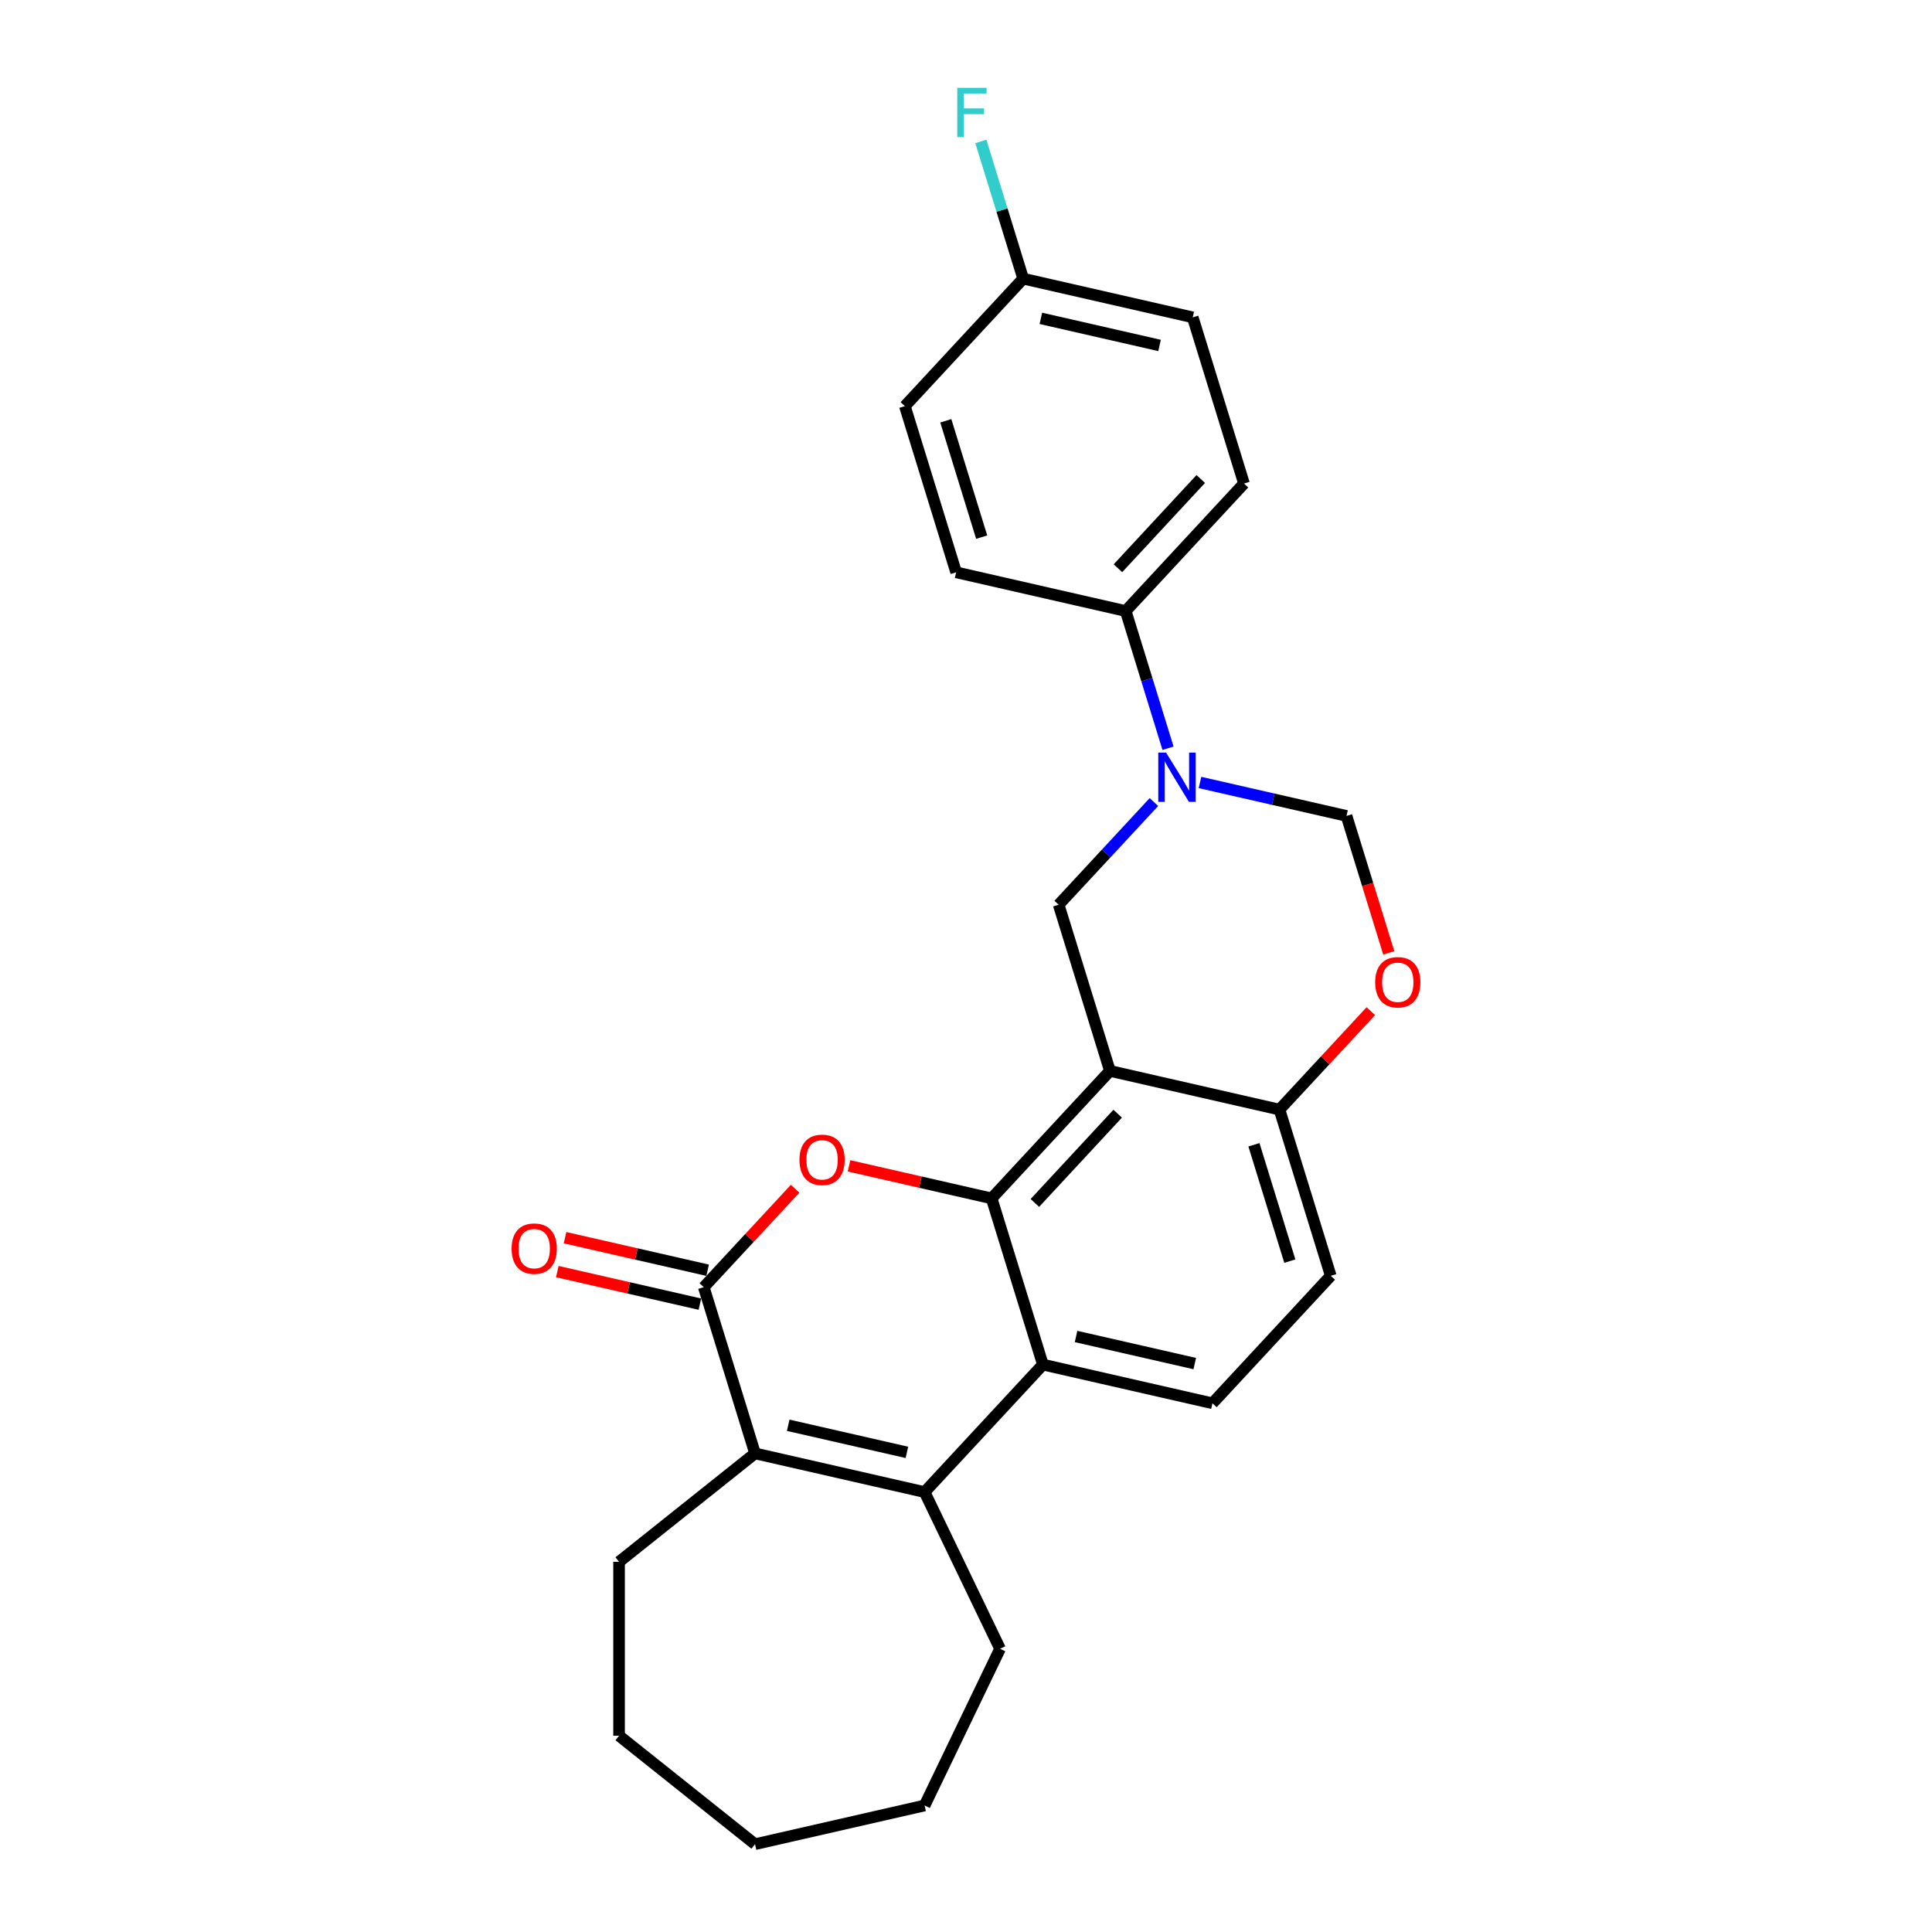 <?xml version='1.0' encoding='iso-8859-1'?>
<svg version='1.1' baseProfile='full'
              xmlns='http://www.w3.org/2000/svg'
                      xmlns:rdkit='http://www.rdkit.org/xml'
                      xmlns:xlink='http://www.w3.org/1999/xlink'
                  xml:space='preserve'
width='1000px' height='1000px' viewBox='0 0 1000 1000'>
<!-- END OF HEADER -->
<rect style='opacity:1.0;fill:#FFFFFF;stroke:none' width='1000' height='1000' x='0' y='0'> </rect>
<path class='bond-0' d='M 513.267,620.29 L 574.497,554.3' style='fill:none;fill-rule:evenodd;stroke:#000000;stroke-width:6px;stroke-linecap:butt;stroke-linejoin:miter;stroke-opacity:1' />
<path class='bond-0' d='M 535.65,622.637 L 578.51,576.444' style='fill:none;fill-rule:evenodd;stroke:#000000;stroke-width:6px;stroke-linecap:butt;stroke-linejoin:miter;stroke-opacity:1' />
<path class='bond-1' d='M 513.267,620.29 L 476.362,611.866' style='fill:none;fill-rule:evenodd;stroke:#000000;stroke-width:6px;stroke-linecap:butt;stroke-linejoin:miter;stroke-opacity:1' />
<path class='bond-1' d='M 476.362,611.866 L 439.456,603.443' style='fill:none;fill-rule:evenodd;stroke:#FF0000;stroke-width:6px;stroke-linecap:butt;stroke-linejoin:miter;stroke-opacity:1' />
<path class='bond-4' d='M 513.267,620.29 L 539.801,706.312' style='fill:none;fill-rule:evenodd;stroke:#000000;stroke-width:6px;stroke-linecap:butt;stroke-linejoin:miter;stroke-opacity:1' />
<path class='bond-7' d='M 574.497,554.3 L 547.963,468.278' style='fill:none;fill-rule:evenodd;stroke:#000000;stroke-width:6px;stroke-linecap:butt;stroke-linejoin:miter;stroke-opacity:1' />
<path class='bond-10' d='M 574.497,554.3 L 662.261,574.331' style='fill:none;fill-rule:evenodd;stroke:#000000;stroke-width:6px;stroke-linecap:butt;stroke-linejoin:miter;stroke-opacity:1' />
<path class='bond-2' d='M 411.55,615.296 L 387.912,640.772' style='fill:none;fill-rule:evenodd;stroke:#FF0000;stroke-width:6px;stroke-linecap:butt;stroke-linejoin:miter;stroke-opacity:1' />
<path class='bond-2' d='M 387.912,640.772 L 364.273,666.248' style='fill:none;fill-rule:evenodd;stroke:#000000;stroke-width:6px;stroke-linecap:butt;stroke-linejoin:miter;stroke-opacity:1' />
<path class='bond-13' d='M 366.276,657.472 L 329.371,649.049' style='fill:none;fill-rule:evenodd;stroke:#000000;stroke-width:6px;stroke-linecap:butt;stroke-linejoin:miter;stroke-opacity:1' />
<path class='bond-13' d='M 329.371,649.049 L 292.466,640.625' style='fill:none;fill-rule:evenodd;stroke:#FF0000;stroke-width:6px;stroke-linecap:butt;stroke-linejoin:miter;stroke-opacity:1' />
<path class='bond-13' d='M 362.27,675.025 L 325.365,666.601' style='fill:none;fill-rule:evenodd;stroke:#000000;stroke-width:6px;stroke-linecap:butt;stroke-linejoin:miter;stroke-opacity:1' />
<path class='bond-13' d='M 325.365,666.601 L 288.459,658.178' style='fill:none;fill-rule:evenodd;stroke:#FF0000;stroke-width:6px;stroke-linecap:butt;stroke-linejoin:miter;stroke-opacity:1' />
<path class='bond-27' d='M 364.273,666.248 L 390.807,752.27' style='fill:none;fill-rule:evenodd;stroke:#000000;stroke-width:6px;stroke-linecap:butt;stroke-linejoin:miter;stroke-opacity:1' />
<path class='bond-3' d='M 478.571,772.302 L 539.801,706.312' style='fill:none;fill-rule:evenodd;stroke:#000000;stroke-width:6px;stroke-linecap:butt;stroke-linejoin:miter;stroke-opacity:1' />
<path class='bond-5' d='M 478.571,772.302 L 390.807,752.27' style='fill:none;fill-rule:evenodd;stroke:#000000;stroke-width:6px;stroke-linecap:butt;stroke-linejoin:miter;stroke-opacity:1' />
<path class='bond-5' d='M 469.413,751.744 L 407.978,737.722' style='fill:none;fill-rule:evenodd;stroke:#000000;stroke-width:6px;stroke-linecap:butt;stroke-linejoin:miter;stroke-opacity:1' />
<path class='bond-18' d='M 478.571,772.302 L 517.63,853.408' style='fill:none;fill-rule:evenodd;stroke:#000000;stroke-width:6px;stroke-linecap:butt;stroke-linejoin:miter;stroke-opacity:1' />
<path class='bond-11' d='M 539.801,706.312 L 627.565,726.343' style='fill:none;fill-rule:evenodd;stroke:#000000;stroke-width:6px;stroke-linecap:butt;stroke-linejoin:miter;stroke-opacity:1' />
<path class='bond-11' d='M 556.972,691.763 L 618.407,705.786' style='fill:none;fill-rule:evenodd;stroke:#000000;stroke-width:6px;stroke-linecap:butt;stroke-linejoin:miter;stroke-opacity:1' />
<path class='bond-19' d='M 390.807,752.27 L 320.426,808.397' style='fill:none;fill-rule:evenodd;stroke:#000000;stroke-width:6px;stroke-linecap:butt;stroke-linejoin:miter;stroke-opacity:1' />
<path class='bond-6' d='M 597.274,415.133 L 572.618,441.706' style='fill:none;fill-rule:evenodd;stroke:#0000FF;stroke-width:6px;stroke-linecap:butt;stroke-linejoin:miter;stroke-opacity:1' />
<path class='bond-6' d='M 572.618,441.706 L 547.963,468.278' style='fill:none;fill-rule:evenodd;stroke:#000000;stroke-width:6px;stroke-linecap:butt;stroke-linejoin:miter;stroke-opacity:1' />
<path class='bond-12' d='M 604.566,387.291 L 593.612,351.779' style='fill:none;fill-rule:evenodd;stroke:#0000FF;stroke-width:6px;stroke-linecap:butt;stroke-linejoin:miter;stroke-opacity:1' />
<path class='bond-12' d='M 593.612,351.779 L 582.658,316.266' style='fill:none;fill-rule:evenodd;stroke:#000000;stroke-width:6px;stroke-linecap:butt;stroke-linejoin:miter;stroke-opacity:1' />
<path class='bond-28' d='M 621.111,405.008 L 659.034,413.664' style='fill:none;fill-rule:evenodd;stroke:#0000FF;stroke-width:6px;stroke-linecap:butt;stroke-linejoin:miter;stroke-opacity:1' />
<path class='bond-28' d='M 659.034,413.664 L 696.957,422.32' style='fill:none;fill-rule:evenodd;stroke:#000000;stroke-width:6px;stroke-linecap:butt;stroke-linejoin:miter;stroke-opacity:1' />
<path class='bond-8' d='M 709.538,523.379 L 685.899,548.855' style='fill:none;fill-rule:evenodd;stroke:#FF0000;stroke-width:6px;stroke-linecap:butt;stroke-linejoin:miter;stroke-opacity:1' />
<path class='bond-8' d='M 685.899,548.855 L 662.261,574.331' style='fill:none;fill-rule:evenodd;stroke:#000000;stroke-width:6px;stroke-linecap:butt;stroke-linejoin:miter;stroke-opacity:1' />
<path class='bond-9' d='M 718.82,493.2 L 707.888,457.76' style='fill:none;fill-rule:evenodd;stroke:#FF0000;stroke-width:6px;stroke-linecap:butt;stroke-linejoin:miter;stroke-opacity:1' />
<path class='bond-9' d='M 707.888,457.76 L 696.957,422.32' style='fill:none;fill-rule:evenodd;stroke:#000000;stroke-width:6px;stroke-linecap:butt;stroke-linejoin:miter;stroke-opacity:1' />
<path class='bond-26' d='M 662.261,574.331 L 688.795,660.353' style='fill:none;fill-rule:evenodd;stroke:#000000;stroke-width:6px;stroke-linecap:butt;stroke-linejoin:miter;stroke-opacity:1' />
<path class='bond-26' d='M 649.037,592.541 L 667.611,652.757' style='fill:none;fill-rule:evenodd;stroke:#000000;stroke-width:6px;stroke-linecap:butt;stroke-linejoin:miter;stroke-opacity:1' />
<path class='bond-14' d='M 627.565,726.343 L 688.795,660.353' style='fill:none;fill-rule:evenodd;stroke:#000000;stroke-width:6px;stroke-linecap:butt;stroke-linejoin:miter;stroke-opacity:1' />
<path class='bond-15' d='M 582.658,316.266 L 643.888,250.276' style='fill:none;fill-rule:evenodd;stroke:#000000;stroke-width:6px;stroke-linecap:butt;stroke-linejoin:miter;stroke-opacity:1' />
<path class='bond-15' d='M 578.645,294.122 L 621.506,247.929' style='fill:none;fill-rule:evenodd;stroke:#000000;stroke-width:6px;stroke-linecap:butt;stroke-linejoin:miter;stroke-opacity:1' />
<path class='bond-16' d='M 582.658,316.266 L 494.894,296.235' style='fill:none;fill-rule:evenodd;stroke:#000000;stroke-width:6px;stroke-linecap:butt;stroke-linejoin:miter;stroke-opacity:1' />
<path class='bond-21' d='M 643.888,250.276 L 617.354,164.255' style='fill:none;fill-rule:evenodd;stroke:#000000;stroke-width:6px;stroke-linecap:butt;stroke-linejoin:miter;stroke-opacity:1' />
<path class='bond-20' d='M 494.894,296.235 L 468.36,210.213' style='fill:none;fill-rule:evenodd;stroke:#000000;stroke-width:6px;stroke-linecap:butt;stroke-linejoin:miter;stroke-opacity:1' />
<path class='bond-20' d='M 508.119,278.025 L 489.545,217.81' style='fill:none;fill-rule:evenodd;stroke:#000000;stroke-width:6px;stroke-linecap:butt;stroke-linejoin:miter;stroke-opacity:1' />
<path class='bond-17' d='M 529.59,144.223 L 468.36,210.213' style='fill:none;fill-rule:evenodd;stroke:#000000;stroke-width:6px;stroke-linecap:butt;stroke-linejoin:miter;stroke-opacity:1' />
<path class='bond-22' d='M 529.59,144.223 L 518.636,108.711' style='fill:none;fill-rule:evenodd;stroke:#000000;stroke-width:6px;stroke-linecap:butt;stroke-linejoin:miter;stroke-opacity:1' />
<path class='bond-22' d='M 518.636,108.711 L 507.682,73.199' style='fill:none;fill-rule:evenodd;stroke:#33CCCC;stroke-width:6px;stroke-linecap:butt;stroke-linejoin:miter;stroke-opacity:1' />
<path class='bond-30' d='M 529.59,144.223 L 617.354,164.255' style='fill:none;fill-rule:evenodd;stroke:#000000;stroke-width:6px;stroke-linecap:butt;stroke-linejoin:miter;stroke-opacity:1' />
<path class='bond-30' d='M 538.748,164.781 L 600.183,178.803' style='fill:none;fill-rule:evenodd;stroke:#000000;stroke-width:6px;stroke-linecap:butt;stroke-linejoin:miter;stroke-opacity:1' />
<path class='bond-23' d='M 517.63,853.408 L 478.571,934.514' style='fill:none;fill-rule:evenodd;stroke:#000000;stroke-width:6px;stroke-linecap:butt;stroke-linejoin:miter;stroke-opacity:1' />
<path class='bond-24' d='M 320.426,808.397 L 320.426,898.418' style='fill:none;fill-rule:evenodd;stroke:#000000;stroke-width:6px;stroke-linecap:butt;stroke-linejoin:miter;stroke-opacity:1' />
<path class='bond-25' d='M 478.571,934.514 L 390.807,954.545' style='fill:none;fill-rule:evenodd;stroke:#000000;stroke-width:6px;stroke-linecap:butt;stroke-linejoin:miter;stroke-opacity:1' />
<path class='bond-29' d='M 320.426,898.418 L 390.807,954.545' style='fill:none;fill-rule:evenodd;stroke:#000000;stroke-width:6px;stroke-linecap:butt;stroke-linejoin:miter;stroke-opacity:1' />
<path  class='atom-2' d='M 413.8 600.33
Q 413.8 594.209, 416.825 590.788
Q 419.85 587.367, 425.503 587.367
Q 431.156 587.367, 434.181 590.788
Q 437.206 594.209, 437.206 600.33
Q 437.206 606.524, 434.145 610.053
Q 431.084 613.545, 425.503 613.545
Q 419.886 613.545, 416.825 610.053
Q 413.8 606.56, 413.8 600.33
M 425.503 610.665
Q 429.392 610.665, 431.48 608.072
Q 433.605 605.444, 433.605 600.33
Q 433.605 595.325, 431.48 592.805
Q 429.392 590.248, 425.503 590.248
Q 421.614 590.248, 419.49 592.769
Q 417.401 595.289, 417.401 600.33
Q 417.401 605.48, 419.49 608.072
Q 421.614 610.665, 425.503 610.665
' fill='#FF0000'/>
<path  class='atom-7' d='M 603.557 389.541
L 611.911 403.044
Q 612.739 404.377, 614.072 406.789
Q 615.404 409.202, 615.476 409.346
L 615.476 389.541
L 618.861 389.541
L 618.861 415.035
L 615.368 415.035
L 606.402 400.272
Q 605.358 398.543, 604.241 396.563
Q 603.161 394.582, 602.837 393.97
L 602.837 415.035
L 599.524 415.035
L 599.524 389.541
L 603.557 389.541
' fill='#0000FF'/>
<path  class='atom-9' d='M 711.788 508.413
Q 711.788 502.292, 714.813 498.871
Q 717.837 495.45, 723.491 495.45
Q 729.144 495.45, 732.169 498.871
Q 735.194 502.292, 735.194 508.413
Q 735.194 514.607, 732.133 518.136
Q 729.072 521.628, 723.491 521.628
Q 717.873 521.628, 714.813 518.136
Q 711.788 514.643, 711.788 508.413
M 723.491 518.748
Q 727.38 518.748, 729.468 516.155
Q 731.593 513.527, 731.593 508.413
Q 731.593 503.408, 729.468 500.888
Q 727.38 498.331, 723.491 498.331
Q 719.602 498.331, 717.477 500.852
Q 715.389 503.372, 715.389 508.413
Q 715.389 513.563, 717.477 516.155
Q 719.602 518.748, 723.491 518.748
' fill='#FF0000'/>
<path  class='atom-14' d='M 264.806 646.289
Q 264.806 640.167, 267.831 636.747
Q 270.856 633.326, 276.509 633.326
Q 282.163 633.326, 285.187 636.747
Q 288.212 640.167, 288.212 646.289
Q 288.212 652.482, 285.151 656.011
Q 282.091 659.504, 276.509 659.504
Q 270.892 659.504, 267.831 656.011
Q 264.806 652.518, 264.806 646.289
M 276.509 656.623
Q 280.398 656.623, 282.487 654.031
Q 284.611 651.402, 284.611 646.289
Q 284.611 641.284, 282.487 638.763
Q 280.398 636.207, 276.509 636.207
Q 272.62 636.207, 270.496 638.727
Q 268.407 641.248, 268.407 646.289
Q 268.407 651.438, 270.496 654.031
Q 272.62 656.623, 276.509 656.623
' fill='#FF0000'/>
<path  class='atom-23' d='M 495.476 45.455
L 510.636 45.455
L 510.636 48.371
L 498.897 48.371
L 498.897 56.113
L 509.339 56.113
L 509.339 59.066
L 498.897 59.066
L 498.897 70.948
L 495.476 70.948
L 495.476 45.455
' fill='#33CCCC'/>
</svg>
